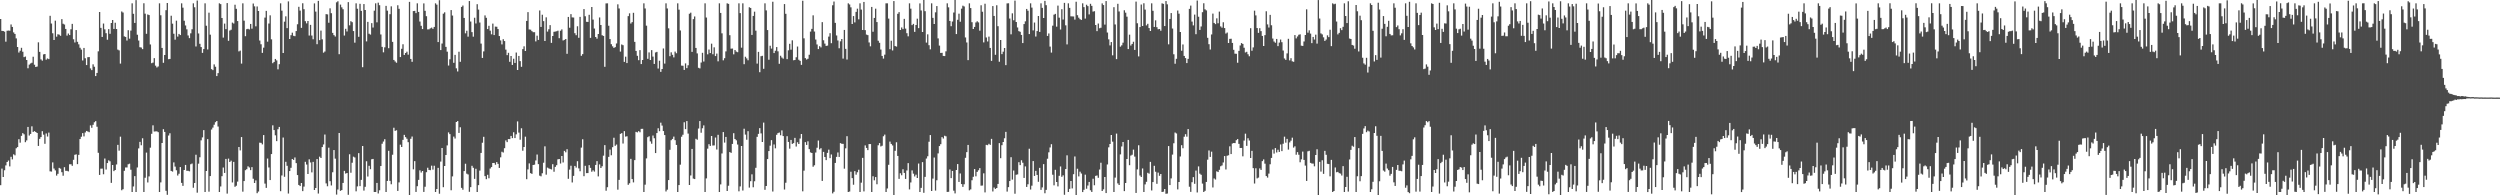 <?xml version="1.0" encoding="UTF-8"?>
<svg xmlns="http://www.w3.org/2000/svg" width="1920" height="150">
  <path d="M0 14.583h1v127.668H0zM1 23.693h1v105.813H1zM2 23.796h1v112.158H2zM3 24.310h1v106.476H3zM4 31.997h1v95.040H4zM5 23.586h1v100.835H5zM6 23.454h1v99.816H6zM7 23.617h1v104.181H7zM8 18.806h1v101.596H8zM9 20.703h1v101.714H9zM10 24.880h1v93.665H10zM11 26.039h1v93.281H11zM12 29.499h1v84.344H12zM13 36.074h1v76.852H13zM14 40.368h1v66.519H14zM15 38.976h1v70.572H15zM16 36.701h1v67.622H16zM17 39.709h1v62.530H17zM18 43.869h1v59.294H18zM19 43.425h1v65.770H19zM20 46.076h1v61.745H20zM21 52.403h1v45.090H21zM22 49.636h1v54.428H22zM23 48.728h1v54.109H23zM24 48.201h1v48.818H24zM25 43.572h1v57.768H25zM26 49.735h1v51.000H26zM27 51.456h1v49.929H27zM28 51.121h1v51.020H28zM29 32.497h1v79.575H29zM30 39.834h1v66.806H30zM31 45.606h1v59.636H31zM32 46.577h1v54.186H32zM33 41.769h1v61.640H33zM34 41.452h1v68.970H34zM35 45.813h1v56.701H35zM36 44.924h1v59.947H36zM37 45.432h1v56.424H37zM38 12.119h1v119.489H38zM39 18.090h1v113.702H39zM40 25.560h1v99.168H40zM41 30.719h1v98.707H41zM42 15.867h1v114.997H42zM43 28.182h1v106.655H43zM44 26.297h1v107.189H44zM45 26.604h1v102.303H45zM46 27.502h1v102.049H46zM47 14.691h1v117.567H47zM48 18.204h1v116.765H48zM49 18.868h1v109.518H49zM50 22.241h1v108.945H50zM51 27.361h1v103.888H51zM52 25.761h1v105.850H52zM53 26.929h1v99.237H53zM54 22.491h1v103.661H54zM55 18.349h1v108.969H55zM56 30.146h1v92.595H56zM57 32.624h1v86.272H57zM58 23.068h1v95.454H58zM59 32.078h1v93.960H59zM60 34.032h1v84.916H60zM61 36.659h1v70.151H61zM62 38.091h1v66.897H62zM63 46.444h1v55.810H63zM64 36.836h1v67.926H64zM65 44.730h1v57.011H65zM66 49.983h1v50.579H66zM67 43.948h1v57.048H67zM68 43.823h1v57.687H68zM69 52.550h1v43.767H69zM70 53.867h1v44.294H70zM71 49.382h1v46.465H71zM72 51.274h1v42.641H72zM73 58.439h1v34.571H73zM74 56.028h1v41.313H74zM75 39.400h1v77.965H75zM76 9.220h1v125.112H76zM77 21.381h1v108.158H77zM78 28.364h1v101.130H78zM79 18.074h1v115.759H79zM80 22.537h1v99.202H80zM81 25.505h1v104.717H81zM82 30.518h1v94.712H82zM83 22.372h1v100.758H83zM84 25.935h1v97.979H84zM85 17.686h1v122.776H85zM86 15.373h1v111.369H86zM87 22.198h1v109.238H87zM88 17.463h1v113.076H88zM89 22.278h1v104.020H89zM90 38.079h1v73.173H90zM91 38.697h1v77.020H91zM92 48.839h1v56.124H92zM93 8.797h1v137.346H93zM94 9.602h1v135.697H94zM95 27.931h1v103.235H95zM96 28.385h1v100.246H96zM97 31.153h1v97.455H97zM98 23.181h1v102.973H98zM99 29.683h1v96.014H99zM100 23.489h1v106.844H100zM101 2.543h1v144.924H101zM102 10.601h1v132.627H102zM103 17.601h1v117.648H103zM104 0.114h1v147.356H104zM105 26.691h1v101.907H105zM106 31.151h1v82.842H106zM107 36.258h1v72.679H107zM108 36.487h1v75.097H108zM109 37.751h1v68.459H109zM110 2.531h1v144.925H110zM111 10.493h1v126.012H111zM112 25.936h1v91.275H112zM113 11.090h1v129.025H113zM114 11.594h1v123.885H114zM115 34.136h1v79.283H115zM116 48.543h1v54.236H116zM117 48.061h1v48.217H117zM118 44.657h1v56.384H118zM119 50.408h1v50.484H119zM120 51.798h1v49.042H120zM121 51.024h1v50.487H121zM122 2.569h1v144.890H122zM123 11.707h1v128.397H123zM124 36.794h1v73.053H124zM125 48.254h1v50.950H125zM126 42.256h1v59.075H126zM127 7.842h1v138.695H127zM128 2.279h1v147.322H128zM129 45.467h1v58.643H129zM130 45.246h1v57.116H130zM131 12.086h1v119.191H131zM132 18.199h1v113.590H132zM133 25.889h1v98.854H133zM134 30.490h1v97.476H134zM135 15.882h1v114.860H135zM136 28.087h1v106.700H136zM137 26.047h1v107.403H137zM138 26.934h1v101.375H138zM139 2.547h1v137.878H139zM140 5.869h1v136.869H140zM141 15.927h1v114.636H141zM142 19.545h1v107.143H142zM143 22.503h1v108.657H143zM144 27.252h1v103.918H144zM145 29.284h1v102.312H145zM146 25.608h1v100.567H146zM147 22.474h1v103.109H147zM148 2.559h1v141.640H148zM149 5.559h1v134.994H149zM150 35.680h1v83.142H150zM151 0.410h1v147.574H151zM152 25.701h1v99.982H152zM153 33.649h1v87.142H153zM154 36.125h1v71.633H154zM155 40.584h1v64.941H155zM156 37.691h1v62.261H156zM157 2.566h1v144.892H157zM158 19.783h1v111.570H158zM159 37.980h1v68.879H159zM160 9.728h1v137.477H160zM161 26.630h1v108.599H161zM162 53.103h1v46.385H162zM163 53.866h1v44.108H163zM164 49.454h1v46.318H164zM165 51.251h1v42.618H165zM166 58.433h1v34.484H166zM167 56.165h1v41.027H167zM168 2.559h1v144.884H168zM169 3.160h1v140.061H169zM170 13.840h1v121.504H170zM171 28.900h1v99.753H171zM172 18.113h1v114.677H172zM173 22.399h1v99.682H173zM174 2.362h1v146.318H174zM175 31.345h1v90.458H175zM176 23.473h1v100.923H176zM177 22.856h1v100.535H177zM178 17.381h1v122.748H178zM179 18.077h1v106.252H179zM180 3.617h1v139.845H180zM181 6.734h1v135.932H181zM182 16.179h1v123.279H182zM183 39.451h1v73.451H183zM184 38.858h1v76.637H184zM185 48.840h1v56.449H185zM186 2.552h1v144.670H186zM187 15.891h1v123.156H187zM188 27.796h1v102.932H188zM189 22.427h1v107.537H189zM190 22.096h1v105.649H190zM191 22.640h1v105.997H191zM192 18.405h1v112.266H192zM193 21.993h1v106.374H193zM194 2.734h1v134.554H194zM195 4.883h1v135.668H195zM196 20.205h1v118.337H196zM197 4.967h1v143.421H197zM198 8.441h1v138.646H198zM199 31.138h1v78.420H199zM200 34.001h1v75.716H200zM201 40.626h1v70.275H201zM202 36.590h1v67.140H202zM203 13.532h1v127.487H203zM204 8.365h1v135.896H204zM205 32.001h1v89.775H205zM206 18.081h1v110.529H206zM207 11.788h1v126.512H207zM208 30.195h1v88.146H208zM209 48.539h1v47.707H209zM210 47.559h1v52.331H210zM211 45.254h1v58.704H211zM212 46.390h1v62.009H212zM213 53.252h1v46.000H213zM214 49.315h1v48.183H214zM215 2.577h1v144.256H215zM216 8.191h1v126.543H216zM217 40.727h1v64.880H217zM218 16.639h1v119.161H218zM219 12.541h1v111.702H219zM220 21.616h1v105.712H220zM221 1.050h1v147.599H221zM222 29.928h1v101.458H222zM223 27.053h1v101.807H223zM224 25.103h1v96.985H224zM225 27.489h1v95.321H225zM226 27.793h1v93.143H226zM227 23.863h1v101.426H227zM228 18.611h1v115.848H228zM229 5.228h1v136.788H229zM230 8.139h1v134.780H230zM231 21.392h1v119.131H231zM232 2.520h1v144.263H232zM233 7.074h1v136.215H233zM234 16.305h1v107.948H234zM235 17.949h1v108.433H235zM236 16.105h1v117.524H236zM237 27.310h1v95.037H237zM238 19.095h1v105.693H238zM239 27.307h1v105.075H239zM240 30.164h1v94.166H240zM241 2.615h1v143.281H241zM242 8.915h1v135.462H242zM243 33.932h1v88.247H243zM244 0.683h1v147.969H244zM245 30.827h1v89.516H245zM246 23.488h1v97.867H246zM247 30.192h1v82.762H247zM248 40.428h1v70.544H248zM249 39.564h1v63.774H249zM250 10.830h1v130.041H250zM251 11.048h1v131.988H251zM252 17.445h1v95.950H252zM253 6.410h1v132.728H253zM254 10.113h1v132.321H254zM255 25.233h1v107.046H255zM256 26.961h1v88.292H256zM257 28.032h1v93.805H257zM258 1.797h1v147.645H258zM259 0.975h1v144.570H259zM260 41.602h1v60.547H260zM261 3.509h1v143.068H261zM262 5.654h1v140.339H262zM263 7.110h1v133.382H263zM264 27.297h1v103.932H264zM265 22.111h1v111.198H265zM266 24.156h1v108.701H266zM267 1.648h1v147.973H267zM268 19.460h1v99.026H268zM269 16.258h1v116.417H269zM270 17.062h1v107.905H270zM271 23.864h1v96.433H271zM272 32.780h1v88.153H272zM273 2.574h1v144.386H273zM274 6.703h1v136.452H274zM275 28.283h1v89.329H275zM276 2.933h1v139.999H276zM277 8.338h1v129.821H277zM278 51.608h1v60.538H278zM279 3.127h1v143.239H279zM280 7.666h1v135.821H280zM281 31.769h1v92.080H281zM282 16.808h1v118.764H282zM283 25.911h1v101.421H283zM284 26.597h1v103.336H284zM285 17.758h1v104.534H285zM286 21.143h1v100.893H286zM287 8.168h1v139.307H287zM288 2.563h1v144.878H288zM289 17.163h1v123.307H289zM290 2.057h1v146.547H290zM291 4.014h1v142.122H291zM292 26.482h1v101.004H292zM293 35.972h1v74.394H293zM294 40.198h1v68.506H294zM295 36.342h1v70.583H295zM296 4.511h1v142.935H296zM297 8.206h1v130.744H297zM298 37.027h1v78.776H298zM299 10.882h1v128.038H299zM300 4.848h1v136.658H300zM301 32.140h1v86.681H301zM302 46.020h1v52.090H302zM303 47.223h1v53.263H303zM304 48.174h1v51.891H304zM305 4.033h1v142.610H305zM306 6.743h1v133.350H306zM307 43.811h1v67.317H307zM308 37.463h1v75.428H308zM309 33.980h1v73.462H309zM310 42.213h1v61.387H310zM311 40.692h1v64.650H311zM312 39.705h1v66.835H312zM313 41.977h1v67.257H313zM314 1.453h1v148.855H314zM315 45.268h1v61.315H315zM316 47.444h1v57.395H316zM317 8.479h1v121.584H317zM318 8.345h1v115.402H318zM319 10.062h1v137.359H319zM320 2.555h1v140.422H320zM321 9.186h1v128.945H321zM322 16.563h1v114.272H322zM323 19.827h1v112.670H323zM324 22.317h1v109.031H324zM325 2.586h1v144.815H325zM326 8.296h1v135.137H326zM327 12.448h1v119.786H327zM328 22.578h1v106.225H328zM329 22.506h1v108.000H329zM330 21.772h1v108.934H330zM331 21.213h1v106.035H331zM332 22.153h1v108.109H332zM333 20.684h1v106.588H333zM334 2.554h1v144.924H334zM335 3.588h1v141.551H335zM336 32.304h1v96.625H336zM337 0.167h1v148.603H337zM338 38.474h1v85.653H338zM339 33.430h1v80.243H339zM340 10.496h1v133.272H340zM341 9.465h1v117.998H341zM342 36.002h1v83.047H342zM343 39.667h1v71.980H343zM344 50.350h1v51.331H344zM345 45.499h1v57.496H345zM346 7.711h1v138.394H346zM347 11.936h1v123.539H347zM348 48.234h1v56.674H348zM349 42.115h1v64.256H349zM350 52.489h1v41.186H350zM351 54.867h1v38.118H351zM352 39.717h1v62.375H352zM353 47.456h1v50.275H353zM354 5.348h1v138.937H354zM355 4.231h1v141.463H355zM356 13.756h1v117.615H356zM357 25.594h1v100.173H357zM358 23.591h1v109.799H358zM359 28.148h1v105.834H359zM360 0.814h1v146.510H360zM361 16.533h1v127.195H361zM362 24.686h1v102.667H362zM363 28.145h1v100.721H363zM364 13.599h1v123.753H364zM365 18.020h1v111.593H365zM366 3.203h1v144.249H366zM367 7.364h1v134.828H367zM368 17.284h1v113.732H368zM369 33.507h1v83.968H369zM370 44.496h1v65.128H370zM371 39.479h1v65.602H371zM372 11.812h1v123.478H372zM373 13.691h1v123.952H373zM374 22.334h1v111.919H374zM375 19.839h1v117.082H375zM376 23.566h1v105.889H376zM377 26.349h1v101.934H377zM378 18.110h1v107.064H378zM379 26.952h1v98.201H379zM380 20.453h1v106.072H380zM381 20.508h1v103.968H381zM382 22.343h1v103.521H382zM383 27.707h1v101.252H383zM384 31.051h1v89.798H384zM385 34.091h1v82.458H385zM386 30.099h1v87.052H386zM387 31.556h1v82.271H387zM388 38.106h1v69.727H388zM389 42.341h1v66.805H389zM390 40.559h1v66.246H390zM391 47.466h1v59.388H391zM392 43.012h1v61.366H392zM393 49.889h1v56.194H393zM394 45.105h1v56.495H394zM395 48.309h1v57.710H395zM396 40.331h1v62.828H396zM397 53.740h1v39.471H397zM398 42.955h1v58.891H398zM399 46.962h1v60.374H399zM400 51.320h1v47.188H400zM401 37.717h1v78.071H401zM402 35.572h1v77.349H402zM403 39.145h1v65.830H403zM404 16.061h1v121.588H404zM405 9.294h1v120.797H405zM406 22.638h1v102.863H406zM407 22.769h1v110.212H407zM408 23.896h1v109.649H408zM409 24.711h1v102.003H409zM410 24.713h1v101.760H410zM411 31.785h1v91.429H411zM412 27.402h1v91.297H412zM413 30.657h1v95.391H413zM414 8.044h1v126.846H414zM415 20.691h1v114.711H415zM416 11.298h1v121.761H416zM417 16.222h1v108.776H417zM418 31.504h1v80.882H418zM419 13.286h1v120.838H419zM420 24.270h1v104.435H420zM421 22.492h1v106.844H421zM422 19.323h1v110.425H422zM423 32.928h1v97.231H423zM424 27.658h1v98.454H424zM425 24.414h1v107.495H425zM426 24.198h1v103.949H426zM427 24.012h1v102.884H427zM428 23.533h1v98.834H428zM429 29.345h1v92.785H429zM430 23.592h1v101.987H430zM431 22.587h1v97.231H431zM432 31.086h1v93.676H432zM433 30.595h1v85.266H433zM434 29.971h1v87.007H434zM435 41.326h1v73.273H435zM436 13.014h1v124.329H436zM437 21.285h1v108.961H437zM438 10.832h1v116.430H438zM439 13.377h1v126.733H439zM440 13.490h1v121.576H440zM441 25.495h1v101.966H441zM442 27.050h1v101.674H442zM443 20.187h1v103.590H443zM444 29.030h1v100.317H444zM445 12.930h1v118.627H445zM446 42.863h1v70.472H446zM447 41.553h1v65.408H447zM448 6.976h1v128.349H448zM449 12.514h1v114.831H449zM450 16.718h1v116.260H450zM451 16.844h1v116.060H451zM452 11.355h1v115.451H452zM453 29.083h1v99.848H453zM454 5.390h1v126.524H454zM455 15.058h1v115.769H455zM456 21.924h1v109.850H456zM457 28.435h1v98.232H457zM458 29.683h1v94.048H458zM459 26.119h1v109.348H459zM460 13.422h1v112.839H460zM461 19.224h1v109.775H461zM462 27.060h1v100.631H462zM463 27.601h1v91.932H463zM464 51.286h1v60.152H464zM465 2.607h1v143.858H465zM466 2.543h1v141.247H466zM467 19.753h1v100.742H467zM468 29.991h1v84.914H468zM469 33.934h1v85.298H469zM470 35.596h1v77.450H470zM471 36.823h1v68.936H471zM472 36.222h1v75.760H472zM473 33.383h1v77.619H473zM474 3.314h1v142.363H474zM475 6.523h1v131.626H475zM476 39.653h1v63.141H476zM477 34.152h1v68.104H477zM478 34.713h1v75.515H478zM479 47.526h1v53.207H479zM480 43.518h1v61.370H480zM481 48.457h1v56.210H481zM482 12.378h1v129.562H482zM483 10.252h1v130.490H483zM484 18.052h1v103.971H484zM485 17.004h1v120.498H485zM486 9.812h1v130.261H486zM487 32.136h1v90.840H487zM488 39.141h1v62.135H488zM489 42.855h1v58.802H489zM490 46.249h1v54.447H490zM491 38.513h1v63.065H491zM492 49.224h1v49.724H492zM493 46.102h1v52.837H493zM494 2.584h1v144.869H494zM495 6.516h1v135.296H495zM496 19.695h1v101.930H496zM497 45.160h1v60.208H497zM498 40.218h1v64.448H498zM499 46.070h1v62.524H499zM500 38.509h1v71.869H500zM501 43.484h1v60.626H501zM502 49.099h1v57.108H502zM503 40.314h1v77.252H503zM504 39.832h1v62.378H504zM505 52.655h1v45.851H505zM506 46.668h1v54.114H506zM507 55.172h1v39.013H507zM508 52.969h1v43.499H508zM509 37.206h1v63.442H509zM510 48.866h1v54.859H510zM511 2.561h1v144.465H511zM512 6.492h1v139.189H512zM513 21.748h1v116.536H513zM514 43.184h1v71.879H514zM515 40.179h1v67.496H515zM516 42.064h1v64.659H516zM517 44.090h1v60.816H517zM518 39.651h1v68.027H518zM519 40.932h1v70.382H519zM520 2.569h1v144.899H520zM521 7.434h1v134.703H521zM522 23.418h1v103.029H522zM523 50.401h1v54.615H523zM524 50.470h1v53.022H524zM525 53.729h1v40.175H525zM526 48.665h1v50.511H526zM527 52.305h1v40.649H527zM528 50.100h1v52.515H528zM529 10.536h1v131.554H529zM530 9.714h1v125.023H530zM531 39.841h1v74.521H531zM532 14.704h1v122.454H532zM533 12.666h1v124.867H533zM534 36.805h1v69.792H534zM535 40.986h1v66.309H535zM536 52.047h1v46.674H536zM537 52.534h1v40.432H537zM538 48.007h1v53.953H538zM539 40.553h1v57.965H539zM540 47.270h1v49.046H540zM541 2.534h1v144.905H541zM542 13.459h1v123.547H542zM543 41.726h1v72.442H543zM544 38.064h1v72.686H544zM545 40.777h1v71.287H545zM546 33.544h1v70.908H546zM547 41.700h1v70.056H547zM548 36.329h1v75.316H548zM549 43.079h1v62.541H549zM550 41.173h1v73.643H550zM551 47.118h1v56.397H551zM552 2.569h1v144.883H552zM553 9.943h1v131.698H553zM554 25.593h1v92.259H554zM555 46.317h1v55.132H555zM556 44.716h1v64.799H556zM557 39.493h1v65.676H557zM558 2.557h1v144.147H558zM559 2.958h1v139.688H559zM560 27.018h1v89.757H560zM561 37.394h1v79.998H561zM562 37.289h1v73.261H562zM563 41.752h1v60.526H563zM564 38.409h1v68.353H564zM565 39.606h1v68.159H565zM566 40.114h1v70.867H566zM567 2.570h1v144.393H567zM568 10.100h1v133.077H568zM569 36.598h1v75.548H569zM570 2.579h1v143.770H570zM571 49.329h1v49.539H571zM572 43.554h1v59.807H572zM573 44.856h1v62.450H573zM574 46.270h1v54.483H574zM575 5.587h1v138.505H575zM576 6.102h1v133.083H576zM577 26.816h1v107.084H577zM578 12.223h1v131.621H578zM579 8.943h1v130.258H579zM580 23.547h1v105.338H580zM581 48.860h1v56.228H581zM582 39.836h1v62.985H582zM583 55.427h1v42.985H583zM584 43.184h1v59.284H584zM585 42.865h1v66.179H585zM586 52.858h1v41.279H586zM587 2.539h1v143.219H587zM588 7.992h1v134.834H588zM589 23.100h1v99.077H589zM590 45.893h1v70.146H590zM591 35.100h1v76.789H591zM592 37.321h1v70.278H592zM593 1.326h1v145.767H593zM594 40.760h1v70.198H594zM595 38.978h1v74.929H595zM596 36.139h1v67.410H596zM597 39.435h1v62.835H597zM598 48.985h1v52.827H598zM599 42.810h1v61.068H599zM600 44.195h1v55.972H600zM601 45.037h1v59.456H601zM602 3.109h1v142.461H602zM603 10.582h1v129.783H603zM604 45.392h1v59.222H604zM605 38.638h1v70.376H605zM606 33.614h1v80.543H606zM607 38.143h1v69.346H607zM608 30.950h1v79.530H608zM609 46.260h1v63.677H609zM610 46.104h1v59.772H610zM611 43.964h1v68.597H611zM612 35.715h1v73.563H612zM613 45.896h1v64.710H613zM614 46.764h1v59.618H614zM615 49.836h1v53.066H615zM616 0.579h1v146.341H616zM617 29.420h1v101.672H617zM618 44.651h1v64.492H618zM619 45.703h1v65.584H619zM620 45.112h1v63.431H620zM621 42.049h1v72.496H621zM622 24.270h1v92.759H622zM623 22.159h1v95.329H623zM624 11.774h1v116.269H624zM625 24.212h1v102.718H625zM626 30.357h1v86.778H626zM627 34.151h1v79.311H627zM628 37.668h1v70.286H628zM629 35.484h1v79.251H629zM630 36.388h1v77.410H630zM631 16.999h1v121.943H631zM632 30.921h1v85.706H632zM633 33.501h1v87.084H633zM634 35.291h1v87.688H634zM635 35.032h1v82.362H635zM636 28.127h1v86.810H636zM637 25.518h1v95.949H637zM638 33.193h1v85.438H638zM639 4.035h1v144.470H639zM640 1.183h1v146.095H640zM641 17.585h1v107.562H641zM642 27.230h1v93.226H642zM643 31.055h1v86.039H643zM644 37.052h1v83.494H644zM645 31.752h1v78.149H645zM646 29.931h1v80.530H646zM647 44.986h1v65.528H647zM648 22.974h1v106.548H648zM649 37.549h1v76.377H649zM650 45.706h1v58.892H650zM651 2.548h1v144.897H651zM652 3.411h1v143.674H652zM653 5.610h1v126.267H653zM654 18.440h1v118.364H654zM655 12.343h1v129.518H655zM656 17.195h1v114.228H656zM657 9.091h1v125.069H657zM658 6.639h1v125.651H658zM659 14.849h1v115.498H659zM660 2.564h1v144.882H660zM661 7.387h1v132.927H661zM662 23.025h1v98.224H662zM663 1.502h1v145.474H663zM664 23.147h1v88.536H664zM665 26.585h1v87.021H665zM666 26.957h1v88.360H666zM667 32.618h1v78.022H667zM668 35.583h1v75.081H668zM669 5.301h1v142.161H669zM670 24.385h1v110.963H670zM671 13.756h1v124.718H671zM672 6.672h1v129.340H672zM673 16.926h1v124.588H673zM674 31.286h1v80.268H674zM675 32.868h1v77.015H675zM676 38.068h1v74.422H676zM677 42.960h1v68.957H677zM678 45.021h1v59.610H678zM679 41.980h1v61.372H679zM680 2.545h1v144.899H680zM681 2.544h1v142.193H681zM682 14.275h1v112.289H682zM683 37.784h1v70.960H683zM684 31.276h1v79.288H684zM685 38.768h1v72.925H685zM686 0.814h1v149.733H686zM687 35.370h1v80.430H687zM688 35.802h1v73.455H688zM689 10.615h1v109.150H689zM690 9.319h1v128.050H690zM691 23.030h1v110.045H691zM692 21.098h1v113.498H692zM693 22.396h1v107.576H693zM694 14.480h1v118.350H694zM695 21.964h1v115.448H695zM696 25.506h1v105.419H696zM697 27.904h1v97.381H697zM698 2.550h1v142.905H698zM699 6.663h1v133.447H699zM700 19.314h1v111.547H700zM701 18.346h1v115.056H701zM702 24.498h1v111.018H702zM703 19.222h1v114.937H703zM704 14.329h1v122.372H704zM705 21.622h1v103.984H705zM706 2.605h1v144.861H706zM707 8.057h1v136.211H707zM708 24.590h1v99.932H708zM709 -0.075h1v148.138H709zM710 8.621h1v127.207H710zM711 32.706h1v89.033H711zM712 26.356h1v93.632H712zM713 34.692h1v74.184H713zM714 37.889h1v65.850H714zM715 2.548h1v144.154H715zM716 13.716h1v123.455H716zM717 18.418h1v102.555H717zM718 9.494h1v136.912H718zM719 4.667h1v133.770H719zM720 29.511h1v88.324H720zM721 35.018h1v77.137H721zM722 40.652h1v70.113H722zM723 40.541h1v64.769H723zM724 42.960h1v63.458H724zM725 43.083h1v61.158H725zM726 39.437h1v65.271H726zM727 2.540h1v144.854H727zM728 5.626h1v141.695H728zM729 16.102h1v114.065H729zM730 20.101h1v116.690H730zM731 16.528h1v114.749H731zM732 9.625h1v136.805H732zM733 -0.133h1v148.669H733zM734 26.169h1v104.388H734zM735 15.220h1v110.796H735zM736 10.496h1v129.213H736zM737 16.699h1v116.547H737zM738 6.648h1v134.694H738zM739 4.374h1v139.140H739zM740 4.984h1v136.531H740zM741 28.795h1v92.386H741zM742 32.629h1v84.197H742zM743 46.193h1v65.104H743zM744 2.558h1v143.621H744zM745 6.180h1v139.267H745zM746 17.070h1v121.361H746zM747 22.282h1v113.522H747zM748 20.668h1v109.185H748zM749 17.228h1v118.208H749zM750 16.310h1v115.671H750zM751 17.191h1v113.578H751zM752 23.557h1v105.587H752zM753 4.063h1v138.542H753zM754 8.991h1v133.520H754zM755 32.545h1v100.577H755zM756 2.860h1v144.925H756zM757 28.765h1v82.479H757zM758 31.853h1v79.641H758zM759 28.126h1v82.326H759zM760 36.811h1v74.463H760zM761 46.756h1v59.871H761zM762 4.638h1v142.393H762zM763 12.219h1v131.791H763zM764 42.086h1v103.003H764zM765 4.022h1v140.351H765zM766 20.140h1v121.142H766zM767 47.414h1v62.504H767zM768 30.722h1v90.779H768zM769 41.559h1v69.961H769zM770 39.664h1v69.397H770zM771 36.840h1v69.354H771zM772 50.027h1v51.249H772zM773 2.591h1v144.550H773zM774 2.524h1v141.195H774zM775 14.212h1v124.839H775zM776 26.385h1v94.325H776zM777 10.249h1v127.694H777zM778 15.541h1v115.409H778zM779 0.458h1v148.340H779zM780 16.911h1v117.306H780zM781 21.108h1v112.848H781zM782 23.924h1v100.636H782zM783 24.444h1v102.391H783zM784 26.838h1v96.228H784zM785 33.065h1v91.911H785zM786 18.486h1v118.191H786zM787 16.360h1v111.419H787zM788 6.855h1v136.698H788zM789 8.269h1v133.229H789zM790 26.149h1v88.083H790zM791 2.544h1v142.997H791zM792 5.822h1v136.773H792zM793 23.371h1v100.348H793zM794 17.289h1v117.833H794zM795 28.046h1v103.160H795zM796 23.839h1v110.506H796zM797 12.291h1v127.313H797zM798 24.534h1v104.379H798zM799 2.541h1v143.298H799zM800 6.042h1v137.872H800zM801 13.816h1v112.233H801zM802 0.689h1v147.745H802zM803 4.010h1v141.798H803zM804 27.589h1v94.330H804zM805 25.696h1v91.315H805zM806 35.777h1v77.491H806zM807 40.402h1v70.324H807zM808 19.700h1v114.501H808zM809 11.289h1v131.045H809zM810 10.666h1v119.723H810zM811 20.457h1v119.300H811zM812 4.293h1v138.838H812zM813 13.573h1v121.451H813zM814 22.700h1v105.153H814zM815 7.050h1v128.753H815zM816 15.008h1v119.659H816zM817 2.183h1v147.398H817zM818 19.456h1v110.362H818zM819 34.078h1v85.218H819zM820 2.554h1v144.920H820zM821 6.037h1v139.001H821zM822 12.531h1v126.468H822zM823 12.608h1v132.058H823zM824 12.636h1v121.149H824zM825 15.044h1v105.105H825zM826 1.354h1v149.285H826zM827 11.668h1v117.911H827zM828 13.554h1v121.895H828zM829 14.749h1v117.069H829zM830 15.304h1v117.989H830zM831 2.554h1v144.951H831zM832 5.473h1v140.318H832zM833 14.267h1v119.900H833zM834 3.637h1v141.331H834zM835 4.692h1v137.791H835zM836 11.080h1v128.641H836zM837 2.909h1v143.197H837zM838 4.503h1v142.898H838zM839 8.893h1v128.364H839zM840 8.587h1v133.681H840zM841 19.206h1v115.883H841zM842 23.915h1v110.847H842zM843 18.090h1v118.478H843zM844 21.706h1v108.472H844zM845 21.275h1v103.680H845zM846 2.596h1v144.099H846zM847 3.877h1v141.549H847zM848 18.885h1v117.027H848zM849 0.844h1v147.410H849zM850 24.983h1v101.302H850zM851 30.228h1v82.917H851zM852 34.879h1v75.701H852zM853 32.284h1v71.401H853zM854 42.472h1v66.341H854zM855 5.531h1v141.948H855zM856 18.775h1v117.603H856zM857 45.423h1v57.171H857zM858 2.924h1v137.907H858zM859 8.810h1v133.281H859zM860 35.827h1v82.770H860zM861 34.806h1v77.702H861zM862 32.758h1v76.315H862zM863 7.867h1v138.900H863zM864 9.716h1v130.806H864zM865 12.800h1v109.291H865zM866 37.692h1v69.759H866zM867 26.618h1v100.236H867zM868 34.953h1v84.571H868zM869 33.766h1v85.050H869zM870 32.031h1v82.866H870zM871 38.354h1v81.906H871zM872 1.215h1v146.970H872zM873 17.859h1v112.235H873zM874 43.308h1v68.253H874zM875 20.781h1v114.038H875zM876 3.477h1v132.456H876zM877 19.963h1v109.425H877zM878 2.527h1v144.931H878zM879 7.399h1v134.222H879zM880 19.509h1v120.105H880zM881 18.286h1v114.427H881zM882 21.534h1v111.846H882zM883 23.799h1v100.539H883zM884 2.550h1v143.748H884zM885 8.296h1v131.537H885zM886 20.705h1v106.648H886zM887 15.601h1v116.313H887zM888 20.905h1v120.253H888zM889 22.489h1v110.061H889zM890 22.259h1v112.758H890zM891 23.621h1v110.007H891zM892 2.537h1v144.894H892zM893 2.963h1v144.217H893zM894 20.039h1v125.100H894zM895 0.823h1v148.031H895zM896 3.338h1v145.287H896zM897 34.048h1v78.111H897zM898 14.521h1v127.622H898zM899 10.037h1v126.974H899zM900 21.922h1v96.805H900zM901 41.686h1v68.342H901zM902 48.933h1v52.874H902zM903 45.167h1v57.336H903zM904 8.070h1v137.380H904zM905 10.503h1v129.257H905zM906 24.577h1v95.577H906zM907 38.941h1v72.581H907zM908 34.159h1v79.686H908zM909 42.967h1v62.044H909zM910 44.596h1v58.452H910zM911 48.429h1v56.555H911zM912 45.220h1v53.902H912zM913 6.800h1v136.617H913zM914 4.300h1v143.035H914zM915 16.593h1v123.330H915zM916 19.487h1v116.539H916zM917 11.193h1v129.956H917zM918 26.253h1v104.766H918zM919 0.384h1v147.422H919zM920 12.829h1v114.964H920zM921 22.976h1v110.405H921zM922 20.346h1v113.912H922zM923 9.369h1v131.647H923zM924 2.517h1v144.930H924zM925 7.151h1v139.393H925zM926 7.981h1v131.753H926zM927 29.010h1v93.600H927zM928 33.921h1v81.661H928zM929 38.067h1v82.440H929zM930 26.451h1v90.017H930zM931 10.440h1v133.558H931zM932 17.615h1v119.457H932zM933 18.556h1v119.330H933zM934 14.083h1v117.507H934zM935 17.893h1v114.239H935zM936 8.920h1v121.472H936zM937 20.289h1v107.418H937zM938 21.234h1v105.861H938zM939 17.110h1v107.646H939zM940 21.534h1v98.316H940zM941 25.773h1v104.359H941zM942 24.986h1v94.636H942zM943 33.038h1v86.208H943zM944 29.839h1v82.532H944zM945 29.760h1v88.571H945zM946 32.951h1v77.268H946zM947 38.258h1v71.556H947zM948 41.224h1v68.680H948zM949 41.340h1v66.358H949zM950 48.168h1v58.636H950zM951 39.067h1v71.432H951zM952 34.904h1v78.770H952zM953 33.066h1v80.524H953zM954 33.765h1v86.305H954zM955 36.683h1v71.295H955zM956 40.303h1v62.344H956zM957 39.769h1v72.278H957zM958 41.653h1v64.520H958zM959 43.198h1v64.743H959zM960 21.673h1v99.657H960zM961 38.976h1v76.875H961zM962 36.405h1v92.696H962zM963 8.182h1v132.772H963zM964 11.813h1v117.432H964zM965 21.548h1v115.448H965zM966 25.245h1v111.151H966zM967 21.663h1v107.678H967zM968 23.929h1v106.564H968zM969 27.589h1v96.167H969zM970 35.315h1v87.106H970zM971 26.980h1v98.712H971zM972 8.645h1v126.585H972zM973 18.725h1v117.690H973zM974 21.168h1v112.161H974zM975 11.394h1v114.756H975zM976 19.411h1v101.878H976zM977 29.607h1v85.253H977zM978 31.915h1v86.028H978zM979 32.812h1v80.892H979zM980 29.876h1v87.229H980zM981 35.405h1v79.615H981zM982 32.697h1v84.003H982zM983 30.346h1v80.586H983zM984 32.394h1v83.663H984zM985 38.817h1v71.581H985zM986 44.888h1v60.064H986zM987 45.956h1v63.609H987zM988 41.015h1v65.636H988zM989 29.798h1v85.115H989zM990 46.405h1v62.979H990zM991 44.686h1v63.339H991zM992 47.115h1v58.595H992zM993 47.446h1v65.931H993zM994 26.944h1v85.423H994zM995 29.473h1v89.338H995zM996 28.007h1v88.835H996zM997 26.652h1v92.202H997zM998 26.382h1v98.229H998zM999 35.071h1v87.293H999zM1000 35.265h1v81.184H1000zM1001 31.868h1v90.953H1001zM1002 26.858h1v100.312H1002zM1003 7.152h1v131.807H1003zM1004 25.084h1v91.132H1004zM1005 23.292h1v92.544H1005zM1006 25.811h1v99.276H1006zM1007 33.123h1v92.480H1007zM1008 28.347h1v97.308H1008zM1009 30.342h1v97.376H1009zM1010 26.647h1v92.374H1010zM1011 33.510h1v81.127H1011zM1012 0.075h1v150.471H1012zM1013 14.259h1v110.075H1013zM1014 25.659h1v106.114H1014zM1015 26.410h1v96.687H1015zM1016 28.671h1v104.861H1016zM1017 31.457h1v84.394H1017zM1018 30.358h1v88.546H1018zM1019 27.143h1v98.650H1019zM1020 28.515h1v97.482H1020zM1021 22.816h1v112.611H1021zM1022 35.430h1v87.347H1022zM1023 2.548h1v144.914H1023zM1024 3.252h1v143.439H1024zM1025 2.879h1v125.724H1025zM1026 16.532h1v115.747H1026zM1027 26.402h1v105.585H1027zM1028 25.229h1v107.719H1028zM1029 21.673h1v111.639H1029zM1030 23.129h1v111.701H1030zM1031 20.603h1v106.963H1031zM1032 2.580h1v144.865H1032zM1033 12.288h1v131.346H1033zM1034 17.712h1v118.091H1034zM1035 0.954h1v146.212H1035zM1036 29.615h1v92.844H1036zM1037 29.963h1v85.151H1037zM1038 34.513h1v77.417H1038zM1039 34.946h1v77.727H1039zM1040 37.427h1v67.823H1040zM1041 3.839h1v143.611H1041zM1042 8.674h1v126.700H1042zM1043 39.540h1v74.220H1043zM1044 12.018h1v127.194H1044zM1045 15.489h1v119.780H1045zM1046 44.330h1v58.484H1046zM1047 48.674h1v49.990H1047zM1048 49.676h1v47.182H1048zM1049 44.409h1v57.110H1049zM1050 55.702h1v44.620H1050zM1051 51.181h1v49.783H1051zM1052 2.559h1v144.898H1052zM1053 3.826h1v141.541H1053zM1054 23.635h1v115.995H1054zM1055 47.222h1v54.936H1055zM1056 42.362h1v54.624H1056zM1057 45.995h1v58.295H1057zM1058 2.089h1v148.133H1058zM1059 7.329h1v131.880H1059zM1060 44.242h1v60.081H1060zM1061 22.077h1v93.827H1061zM1062 12.361h1v118.592H1062zM1063 18.322h1v113.520H1063zM1064 27.858h1v97.790H1064zM1065 20.597h1v108.813H1065zM1066 15.998h1v114.723H1066zM1067 26.040h1v108.893H1067zM1068 27.190h1v106.334H1068zM1069 27.109h1v101.114H1069zM1070 2.555h1v137.471H1070zM1071 5.929h1v136.845H1071zM1072 20.862h1v109.618H1072zM1073 19.536h1v107.167H1073zM1074 22.420h1v108.709H1074zM1075 27.163h1v104.026H1075zM1076 25.606h1v105.935H1076zM1077 22.440h1v103.841H1077zM1078 30.608h1v92.718H1078zM1079 2.539h1v141.638H1079zM1080 12.153h1v130.224H1080zM1081 20.736h1v126.769H1081zM1082 1.395h1v146.959H1082zM1083 33.270h1v89.080H1083zM1084 35.310h1v84.390H1084zM1085 36.381h1v70.603H1085zM1086 37.981h1v67.495H1086zM1087 2.543h1v144.636H1087zM1088 9.871h1v127.533H1088zM1089 19.313h1v107.184H1089zM1090 11.507h1v135.657H1090zM1091 9.731h1v125.507H1091zM1092 26.888h1v99.759H1092zM1093 53.098h1v44.851H1093zM1094 52.695h1v43.451H1094zM1095 49.452h1v43.519H1095zM1096 51.200h1v42.714H1096zM1097 57.444h1v35.580H1097zM1098 54.141h1v43.189H1098zM1099 2.571h1v144.879H1099zM1100 3.093h1v140.157H1100zM1101 21.013h1v109.571H1101zM1102 23.059h1v109.789H1102zM1103 18.118h1v111.810H1103zM1104 22.377h1v99.847H1104zM1105 2.152h1v146.516H1105zM1106 32.961h1v92.342H1106zM1107 22.122h1v102.122H1107zM1108 24.474h1v94.351H1108zM1109 17.902h1v122.227H1109zM1110 18.098h1v104.502H1110zM1111 4.079h1v138.980H1111zM1112 8.728h1v130.779H1112zM1113 33.915h1v87.663H1113zM1114 48.233h1v55.643H1114zM1115 39.022h1v76.518H1115zM1116 2.582h1v144.493H1116zM1117 7.207h1v136.204H1117zM1118 22.037h1v116.990H1118zM1119 25.407h1v105.095H1119zM1120 22.551h1v107.503H1120zM1121 22.080h1v106.251H1121zM1122 27.335h1v101.385H1122zM1123 18.408h1v112.219H1123zM1124 24.203h1v104.081H1124zM1125 2.782h1v134.738H1125zM1126 5.011h1v135.361H1126zM1127 22.809h1v111.068H1127zM1128 5.175h1v142.550H1128zM1129 29.677h1v89.580H1129zM1130 31.189h1v79.916H1130zM1131 35.120h1v74.963H1131zM1132 37.621h1v73.017H1132zM1133 46.799h1v56.501H1133zM1134 15.325h1v125.711H1134zM1135 6.707h1v134.641H1135zM1136 37.379h1v79.354H1136zM1137 13.585h1v116.789H1137zM1138 11.526h1v126.912H1138zM1139 37.433h1v63.065H1139zM1140 47.377h1v48.909H1140zM1141 49.880h1v50.143H1141zM1142 45.236h1v58.652H1142zM1143 46.499h1v61.858H1143zM1144 53.305h1v45.853H1144zM1145 12.756h1v108.371H1145zM1146 2.570h1v144.300H1146zM1147 17.102h1v117.784H1147zM1148 40.904h1v64.974H1148zM1149 16.458h1v119.311H1149zM1150 12.557h1v111.709H1150zM1151 1.368h1v147.338H1151zM1152 4.999h1v132.110H1152zM1153 27.560h1v101.948H1153zM1154 27.389h1v98.864H1154zM1155 24.945h1v97.262H1155zM1156 27.855h1v93.070H1156zM1157 27.857h1v92.445H1157zM1158 19.754h1v114.830H1158zM1159 18.606h1v108.409H1159zM1160 5.474h1v136.254H1160zM1161 8.059h1v134.859H1161zM1162 21.729h1v94.149H1162zM1163 2.557h1v144.151H1163zM1164 6.984h1v136.460H1164zM1165 16.441h1v106.974H1165zM1166 18.027h1v115.539H1166zM1167 16.054h1v115.437H1167zM1168 27.491h1v93.719H1168zM1169 19.074h1v113.184H1169zM1170 27.536h1v99.881H1170zM1171 32.283h1v92.578H1171zM1172 2.550h1v144.806H1172zM1173 17.475h1v125.468H1173zM1174 31.114h1v89.454H1174zM1175 0.928h1v148.080H1175zM1176 26.057h1v93.527H1176zM1177 23.666h1v88.302H1177zM1178 33.179h1v79.726H1178zM1179 39.033h1v71.495H1179zM1180 22.256h1v113.432H1180zM1181 11.278h1v130.543H1181zM1182 11.623h1v131.426H1182zM1183 14.270h1v124.489H1183zM1184 6.518h1v132.425H1184zM1185 18.100h1v124.401H1185zM1186 23.253h1v107.739H1186zM1187 11.784h1v112.184H1187zM1188 16.289h1v115.625H1188zM1189 1.106h1v148.072H1189zM1190 13.548h1v113.176H1190zM1191 37.317h1v80.192H1191zM1192 2.537h1v144.850H1192zM1193 5.369h1v141.343H1193zM1194 7.702h1v133.902H1194zM1195 20.775h1v119.623H1195zM1196 13.449h1v118.369H1196zM1197 21.489h1v115.748H1197zM1198 0.987h1v148.917H1198zM1199 14.448h1v119.782H1199zM1200 17.994h1v116.811H1200zM1201 11.897h1v118.530H1201zM1202 13.416h1v113.219H1202zM1203 23.288h1v104.072H1203zM1204 2.569h1v144.885H1204zM1205 5.043h1v138.760H1205zM1206 34.479h1v91.704H1206zM1207 3.135h1v142.030H1207zM1208 4.879h1v136.900H1208zM1209 24.339h1v103.112H1209zM1210 2.846h1v144.085H1210zM1211 17.662h1v124.760H1211zM1212 32.922h1v74.265H1212zM1213 36.662h1v77.221H1213zM1214 35.030h1v77.308H1214zM1215 45.119h1v69.830H1215zM1216 35.964h1v70.499H1216zM1217 45.821h1v58.144H1217zM1218 2.556h1v144.867H1218zM1219 7.324h1v135.373H1219zM1220 15.956h1v106.033H1220zM1221 39.961h1v66.377H1221zM1222 37.596h1v67.840H1222zM1223 31.822h1v79.043H1223zM1224 44.417h1v63.926H1224zM1225 51.063h1v43.014H1225zM1226 45.663h1v55.266H1226zM1227 2.732h1v144.586H1227zM1228 8.647h1v129.860H1228zM1229 44.296h1v73.406H1229zM1230 12.833h1v127.789H1230zM1231 5.560h1v132.471H1231zM1232 44.184h1v66.041H1232zM1233 44.767h1v52.824H1233zM1234 46.931h1v52.984H1234zM1235 48.710h1v57.031H1235zM1236 4.661h1v141.707H1236zM1237 11.470h1v128.510H1237zM1238 44.834h1v57.812H1238zM1239 34.178h1v78.367H1239zM1240 44.823h1v61.757H1240zM1241 42.361h1v61.951H1241zM1242 40.861h1v65.987H1242zM1243 40.888h1v63.147H1243zM1244 38.990h1v70.541H1244zM1245 42.345h1v68.342H1245zM1246 45.866h1v60.255H1246zM1247 43.221h1v82.771H1247zM1248 8.182h1v121.749H1248zM1249 28.481h1v100.664H1249zM1250 2.552h1v144.858H1250zM1251 11.233h1v127.148H1251zM1252 8.893h1v128.437H1252zM1253 16.849h1v115.248H1253zM1254 22.456h1v108.603H1254zM1255 22.093h1v102.016H1255zM1256 2.586h1v144.834H1256zM1257 8.377h1v135.221H1257zM1258 12.357h1v113.297H1258zM1259 22.415h1v107.104H1259zM1260 22.405h1v108.488H1260zM1261 21.745h1v109.108H1261zM1262 21.225h1v106.072H1262zM1263 28.268h1v102.179H1263zM1264 20.856h1v106.616H1264zM1265 2.558h1v144.927H1265zM1266 3.566h1v141.582H1266zM1267 32.392h1v96.457H1267zM1268 -0.027h1v148.768H1268zM1269 33.538h1v88.759H1269zM1270 44.468h1v64.974H1270zM1271 9.528h1v134.146H1271zM1272 16.990h1v109.842H1272zM1273 42.115h1v63.366H1273zM1274 39.824h1v71.308H1274zM1275 47.014h1v55.362H1275zM1276 7.626h1v138.276H1276zM1277 9.856h1v126.264H1277zM1278 24.313h1v99.703H1278zM1279 43.847h1v62.559H1279zM1280 42.021h1v61.653H1280zM1281 52.400h1v40.474H1281zM1282 48.634h1v47.465H1282zM1283 40.800h1v61.425H1283zM1284 47.469h1v50.405H1284zM1285 5.456h1v138.712H1285zM1286 4.508h1v141.737H1286zM1287 6.396h1v126.589H1287zM1288 25.441h1v104.423H1288zM1289 24.205h1v109.258H1289zM1290 28.165h1v105.825H1290zM1291 0.852h1v146.111H1291zM1292 18.703h1v113.637H1292zM1293 25.269h1v102.522H1293zM1294 24.227h1v106.127H1294zM1295 13.406h1v122.700H1295zM1296 20.045h1v106.364H1296zM1297 3.249h1v144.230H1297zM1298 9.520h1v134.597H1298zM1299 17.156h1v107.765H1299zM1300 38.217h1v74.580H1300zM1301 44.415h1v65.305H1301zM1302 39.333h1v65.806H1302zM1303 3.086h1v139.863H1303zM1304 12.504h1v123.411H1304zM1305 24.095h1v109.403H1305zM1306 20.468h1v115.577H1306zM1307 23.691h1v105.766H1307zM1308 27.242h1v101.053H1308zM1309 16.852h1v108.375H1309zM1310 29.924h1v95.258H1310zM1311 20.632h1v105.828H1311zM1312 20.944h1v100.451H1312zM1313 22.270h1v103.505H1313zM1314 1.006h1v148.220H1314zM1315 13.565h1v120.206H1315zM1316 32.996h1v80.895H1316zM1317 30.027h1v86.122H1317zM1318 31.509h1v81.185H1318zM1319 37.922h1v70.304H1319zM1320 42.017h1v67.133H1320zM1321 40.544h1v66.535H1321zM1322 47.418h1v59.340H1322zM1323 43.358h1v61.111H1323zM1324 45.050h1v60.982H1324zM1325 45.325h1v54.689H1325zM1326 39.232h1v66.554H1326zM1327 44.350h1v59.575H1327zM1328 49.365h1v45.058H1328zM1329 42.863h1v64.819H1329zM1330 53.349h1v46.740H1330zM1331 50.679h1v48.321H1331zM1332 35.626h1v79.390H1332zM1333 46.951h1v63.091H1333zM1334 39.044h1v65.804H1334zM1335 44.175h1v73.938H1335zM1336 34.886h1v72.776H1336zM1337 5.860h1v141.659H1337zM1338 1.468h1v144.085H1338zM1339 40.711h1v74.737H1339zM1340 39.196h1v71.205H1340zM1341 35.092h1v67.396H1341zM1342 46.766h1v56.019H1342zM1343 42.746h1v56.631H1343zM1344 47.055h1v57.442H1344zM1345 44.210h1v59.417H1345zM1346 35.885h1v70.048H1346zM1347 35.812h1v74.436H1347zM1348 36.862h1v74.596H1348zM1349 35.212h1v77.574H1349zM1350 37.826h1v72.788H1350zM1351 33.560h1v80.737H1351zM1352 30.431h1v76.519H1352zM1353 36.199h1v74.296H1353zM1354 47.906h1v55.358H1354zM1355 30.819h1v82.967H1355zM1356 36.475h1v76.092H1356zM1357 35.746h1v74.960H1357zM1358 45.182h1v58.213H1358zM1359 46.657h1v59.810H1359zM1360 44.940h1v58.581H1360zM1361 31.029h1v83.263H1361zM1362 42.234h1v66.429H1362zM1363 46.271h1v62.532H1363zM1364 43.698h1v62.268H1364zM1365 48.007h1v61.105H1365zM1366 42.595h1v71.360H1366zM1367 28.840h1v86.402H1367zM1368 28.605h1v97.960H1368zM1369 28.446h1v95.081H1369zM1370 32.323h1v87.992H1370zM1371 27.576h1v89.372H1371zM1372 34.960h1v81.271H1372zM1373 10.573h1v125.992H1373zM1374 18.762h1v108.325H1374zM1375 17.926h1v111.833H1375zM1376 13.019h1v127.689H1376zM1377 15.409h1v116.629H1377zM1378 16.533h1v117.349H1378zM1379 14.446h1v117.552H1379zM1380 15.932h1v125.472H1380zM1381 8.949h1v121.893H1381zM1382 16.978h1v112.037H1382zM1383 20.060h1v103.972H1383zM1384 9.096h1v124.563H1384zM1385 2.543h1v138.540H1385zM1386 10.271h1v130.410H1386zM1387 17.037h1v121.966H1387zM1388 18.597h1v116.171H1388zM1389 22.437h1v110.075H1389zM1390 13.389h1v121.552H1390zM1391 14.230h1v120.535H1391zM1392 20.711h1v106.778H1392zM1393 25.185h1v107.516H1393zM1394 29.719h1v98.719H1394zM1395 44.243h1v65.341H1395zM1396 2.553h1v142.374H1396zM1397 4.573h1v142.424H1397zM1398 19.013h1v108.079H1398zM1399 18.183h1v123.162H1399zM1400 26.588h1v106.853H1400zM1401 24.591h1v107.019H1401zM1402 21.107h1v105.237H1402zM1403 26.253h1v104.575H1403zM1404 6.615h1v135.094H1404zM1405 5.467h1v139.356H1405zM1406 24.019h1v110.339H1406zM1407 28.462h1v98.514H1407zM1408 31.504h1v89.463H1408zM1409 17.614h1v115.927H1409zM1410 34.730h1v78.666H1410zM1411 34.479h1v75.495H1411zM1412 36.459h1v69.722H1412zM1413 11.921h1v131.473H1413zM1414 12.071h1v128.833H1414zM1415 25.022h1v88.116H1415zM1416 15.222h1v121.718H1416zM1417 8.813h1v132.902H1417zM1418 33.215h1v79.457H1418zM1419 39.660h1v61.887H1419zM1420 44.813h1v57.614H1420zM1421 47.470h1v55.070H1421zM1422 39.375h1v59.213H1422zM1423 54.636h1v43.750H1423zM1424 45.108h1v53.322H1424zM1425 2.613h1v144.836H1425zM1426 14.287h1v127.507H1426zM1427 44.063h1v60.334H1427zM1428 42.353h1v62.531H1428zM1429 41.208h1v62.023H1429zM1430 42.051h1v66.623H1430zM1431 38.131h1v72.659H1431zM1432 46.763h1v59.282H1432zM1433 45.500h1v62.055H1433zM1434 8.328h1v122.637H1434zM1435 27.708h1v96.796H1435zM1436 25.768h1v104.779H1436zM1437 29.081h1v99.659H1437zM1438 23.768h1v109.513H1438zM1439 15.290h1v117.126H1439zM1440 22.446h1v108.737H1440zM1441 22.121h1v101.649H1441zM1442 2.556h1v142.901H1442zM1443 5.662h1v138.901H1443zM1444 13.738h1v116.788H1444zM1445 22.437h1v106.518H1445zM1446 22.355h1v108.027H1446zM1447 21.736h1v109.130H1447zM1448 21.133h1v105.954H1448zM1449 22.311h1v108.030H1449zM1450 20.901h1v106.188H1450zM1451 2.532h1v144.949H1451zM1452 6.711h1v138.213H1452zM1453 32.302h1v96.885H1453zM1454 31.657h1v87.339H1454zM1455 33.354h1v90.733H1455zM1456 42.589h1v72.024H1456zM1457 34.794h1v78.223H1457zM1458 43.466h1v60.110H1458zM1459 39.706h1v65.701H1459zM1460 7.927h1v132.333H1460zM1461 14.035h1v115.211H1461zM1462 48.488h1v54.192H1462zM1463 11.375h1v126.123H1463zM1464 13.445h1v122.167H1464zM1465 48.248h1v58.618H1465zM1466 41.121h1v65.890H1466zM1467 52.596h1v40.326H1467zM1468 49.166h1v43.725H1468zM1469 40.373h1v61.972H1469zM1470 47.266h1v49.943H1470zM1471 2.518h1v144.658H1471zM1472 6.033h1v139.125H1472zM1473 12.373h1v121.892H1473zM1474 25.652h1v99.994H1474zM1475 24.222h1v109.129H1475zM1476 28.129h1v105.927H1476zM1477 17.574h1v110.156H1477zM1478 20.984h1v106.059H1478zM1479 24.680h1v103.110H1479zM1480 24.276h1v105.669H1480zM1481 13.292h1v123.201H1481zM1482 18.025h1v109.630H1482zM1483 2.531h1v144.905H1483zM1484 9.992h1v131.223H1484zM1485 22.543h1v112.939H1485zM1486 38.079h1v79.457H1486zM1487 44.774h1v64.787H1487zM1488 39.545h1v65.652H1488zM1489 2.539h1v144.047H1489zM1490 10.919h1v128.156H1490zM1491 19.733h1v113.558H1491zM1492 21.166h1v114.753H1492zM1493 23.803h1v105.729H1493zM1494 26.231h1v101.972H1494zM1495 18.321h1v106.893H1495zM1496 27.014h1v98.034H1496zM1497 3.006h1v131.046H1497zM1498 5.315h1v141.655H1498zM1499 22.638h1v121.520H1499zM1500 29.235h1v97.085H1500zM1501 35.524h1v86.616H1501zM1502 32.666h1v80.631H1502zM1503 30.405h1v87.050H1503zM1504 31.486h1v81.786H1504zM1505 37.971h1v69.868H1505zM1506 4.596h1v139.096H1506zM1507 4.654h1v135.530H1507zM1508 30.201h1v93.456H1508zM1509 15.253h1v121.828H1509zM1510 9.045h1v129.564H1510zM1511 23.988h1v89.954H1511zM1512 40.926h1v63.971H1512zM1513 44.945h1v59.431H1513zM1514 53.667h1v40.643H1514zM1515 43.233h1v64.905H1515zM1516 46.059h1v51.738H1516zM1517 50.851h1v47.564H1517zM1518 2.547h1v143.229H1518zM1519 8.281h1v134.731H1519zM1520 40.076h1v64.991H1520zM1521 17.329h1v118.216H1521zM1522 10.366h1v118.342H1522zM1523 23.079h1v102.128H1523zM1524 22.940h1v109.807H1524zM1525 23.964h1v109.562H1525zM1526 24.589h1v101.974H1526zM1527 23.986h1v102.166H1527zM1528 31.609h1v91.428H1528zM1529 27.525h1v91.047H1529zM1530 22.946h1v103.488H1530zM1531 8.049h1v126.850H1531zM1532 5.259h1v136.631H1532zM1533 6.648h1v137.492H1533zM1534 9.467h1v125.963H1534zM1535 26.263h1v97.675H1535zM1536 13.952h1v119.902H1536zM1537 22.273h1v106.314H1537zM1538 23.045h1v106.767H1538zM1539 19.562h1v109.592H1539zM1540 32.844h1v97.174H1540zM1541 27.600h1v98.551H1541zM1542 24.395h1v107.576H1542zM1543 23.985h1v104.184H1543zM1544 23.895h1v102.964H1544zM1545 23.495h1v98.774H1545zM1546 33.632h1v88.393H1546zM1547 1.057h1v150.137H1547zM1548 24.103h1v95.339H1548zM1549 30.154h1v95.261H1549zM1550 30.008h1v85.664H1550zM1551 37.054h1v79.806H1551zM1552 41.553h1v72.934H1552zM1553 5.000h1v135.371H1553zM1554 8.320h1v123.963H1554zM1555 6.553h1v121.519H1555zM1556 13.335h1v126.349H1556zM1557 8.920h1v126.927H1557zM1558 23.328h1v110.963H1558zM1559 23.312h1v107.021H1559zM1560 21.717h1v106.222H1560zM1561 22.554h1v115.000H1561zM1562 8.213h1v133.313H1562zM1563 33.049h1v79.359H1563zM1564 29.154h1v86.052H1564zM1565 5.078h1v135.076H1565zM1566 15.910h1v118.110H1566zM1567 16.301h1v120.006H1567zM1568 9.958h1v118.901H1568zM1569 9.572h1v116.025H1569zM1570 0.891h1v146.550H1570zM1571 2.541h1v139.398H1571zM1572 5.513h1v130.853H1572zM1573 12.733h1v117.392H1573zM1574 24.231h1v108.190H1574zM1575 23.305h1v104.301H1575zM1576 9.559h1v128.224H1576zM1577 12.393h1v117.722H1577zM1578 18.534h1v114.493H1578zM1579 19.481h1v116.928H1579zM1580 25.568h1v100.922H1580zM1581 45.315h1v62.785H1581zM1582 10.039h1v129.093H1582zM1583 7.159h1v133.648H1583zM1584 17.076h1v122.875H1584zM1585 14.765h1v118.901H1585zM1586 21.448h1v110.383H1586zM1587 18.893h1v110.789H1587zM1588 17.190h1v109.936H1588zM1589 11.275h1v122.449H1589zM1590 13.144h1v118.900H1590zM1591 15.461h1v115.270H1591zM1592 18.352h1v101.309H1592zM1593 23.910h1v98.028H1593zM1594 27.241h1v90.734H1594zM1595 28.857h1v87.945H1595zM1596 28.006h1v83.249H1596zM1597 32.811h1v78.131H1597zM1598 36.632h1v74.396H1598zM1599 35.010h1v71.406H1599zM1600 43.232h1v62.922H1600zM1601 40.506h1v65.560H1601zM1602 39.647h1v76.869H1602zM1603 40.436h1v65.214H1603zM1604 36.020h1v83.927H1604zM1605 30.066h1v83.842H1605zM1606 35.823h1v73.557H1606zM1607 31.976h1v78.281H1607zM1608 42.615h1v64.054H1608zM1609 43.741h1v58.071H1609zM1610 42.202h1v66.059H1610zM1611 35.099h1v83.843H1611zM1612 24.522h1v92.977H1612zM1613 31.413h1v84.484H1613zM1614 36.528h1v77.514H1614zM1615 31.097h1v78.754H1615zM1616 35.191h1v80.663H1616zM1617 1.266h1v148.452H1617zM1618 31.128h1v81.942H1618zM1619 40.636h1v71.191H1619zM1620 9.740h1v126.879H1620zM1621 8.213h1v126.168H1621zM1622 19.399h1v114.710H1622zM1623 24.871h1v106.289H1623zM1624 24.662h1v106.616H1624zM1625 16.199h1v117.391H1625zM1626 24.774h1v110.657H1626zM1627 22.425h1v109.007H1627zM1628 2.548h1v142.626H1628zM1629 5.429h1v137.714H1629zM1630 15.005h1v123.131H1630zM1631 21.906h1v108.333H1631zM1632 17.943h1v113.444H1632zM1633 25.127h1v111.494H1633zM1634 16.929h1v118.185H1634zM1635 18.459h1v105.295H1635zM1636 21.374h1v106.629H1636zM1637 2.549h1v144.896H1637zM1638 8.084h1v136.037H1638zM1639 29.965h1v92.160H1639zM1640 -0.576h1v148.985H1640zM1641 28.152h1v97.502H1641zM1642 31.862h1v90.520H1642zM1643 23.085h1v98.143H1643zM1644 35.926h1v66.739H1644zM1645 37.350h1v67.154H1645zM1646 2.560h1v144.111H1646zM1647 14.322h1v117.196H1647zM1648 35.684h1v68.821H1648zM1649 4.904h1v141.088H1649zM1650 10.001h1v127.016H1650zM1651 39.846h1v68.112H1651zM1652 34.484h1v75.809H1652zM1653 39.623h1v69.633H1653zM1654 40.087h1v66.096H1654zM1655 38.916h1v60.108H1655zM1656 44.708h1v59.699H1656zM1657 2.558h1v144.862H1657zM1658 3.265h1v143.848H1658zM1659 10.043h1v135.892H1659zM1660 25.069h1v107.705H1660zM1661 18.263h1v118.650H1661zM1662 16.414h1v116.176H1662zM1663 0.632h1v147.592H1663zM1664 19.753h1v122.248H1664zM1665 22.421h1v112.181H1665zM1666 17.360h1v108.819H1666zM1667 9.432h1v128.968H1667zM1668 16.381h1v113.589H1668zM1669 5.678h1v136.707H1669zM1670 4.058h1v138.083H1670zM1671 12.090h1v126.838H1671zM1672 25.359h1v91.550H1672zM1673 28.526h1v93.062H1673zM1674 42.556h1v72.030H1674zM1675 2.545h1v144.676H1675zM1676 4.403h1v136.338H1676zM1677 14.169h1v126.147H1677zM1678 18.582h1v116.360H1678zM1679 19.437h1v109.493H1679zM1680 19.300h1v118.833H1680zM1681 16.211h1v115.315H1681zM1682 19.687h1v110.171H1682zM1683 23.599h1v98.601H1683zM1684 2.849h1v140.405H1684zM1685 9.919h1v131.118H1685zM1686 11.006h1v137.190H1686zM1687 4.577h1v143.221H1687zM1688 29.867h1v81.301H1688zM1689 29.200h1v81.477H1689zM1690 38.092h1v74.148H1690zM1691 35.338h1v67.643H1691zM1692 5.699h1v140.789H1692zM1693 6.378h1v138.156H1693zM1694 26.592h1v97.053H1694zM1695 4.503h1v140.038H1695zM1696 4.964h1v136.682H1696zM1697 26.145h1v107.612H1697zM1698 40.121h1v72.744H1698zM1699 34.088h1v84.133H1699zM1700 38.589h1v71.485H1700zM1701 42.248h1v69.585H1701zM1702 46.431h1v60.475H1702zM1703 49.102h1v51.566H1703zM1704 2.552h1v144.191H1704zM1705 2.549h1v141.257H1705zM1706 12.475h1v117.493H1706zM1707 18.451h1v114.934H1707zM1708 6.448h1v129.150H1708zM1709 17.860h1v111.338H1709zM1710 0.249h1v148.541H1710zM1711 27.420h1v105.816H1711zM1712 26.388h1v105.203H1712zM1713 23.497h1v103.870H1713zM1714 31.522h1v98.193H1714zM1715 27.357h1v94.249H1715zM1716 31.922h1v92.181H1716zM1717 17.209h1v117.305H1717zM1718 29.679h1v97.225H1718zM1719 7.923h1v135.620H1719zM1720 17.448h1v125.252H1720zM1721 2.532h1v143.094H1721zM1722 3.437h1v141.099H1722zM1723 9.639h1v129.213H1723zM1724 22.919h1v110.382H1724zM1725 15.429h1v118.451H1725zM1726 22.059h1v110.889H1726zM1727 13.713h1v118.689H1727zM1728 23.574h1v111.393H1728zM1729 26.999h1v98.504H1729zM1730 2.587h1v143.820H1730zM1731 6.333h1v133.887H1731zM1732 20.886h1v103.149H1732zM1733 0.017h1v148.182H1733zM1734 27.499h1v94.508H1734zM1735 26.696h1v91.122H1735zM1736 21.709h1v96.196H1736zM1737 36.932h1v73.353H1737zM1738 39.542h1v63.636H1738zM1739 19.827h1v113.647H1739zM1740 10.957h1v130.366H1740zM1741 10.985h1v113.807H1741zM1742 13.277h1v126.376H1742zM1743 4.663h1v138.773H1743zM1744 21.548h1v112.181H1744zM1745 19.144h1v111.613H1745zM1746 13.277h1v117.506H1746zM1747 14.854h1v124.848H1747zM1748 1.107h1v149.026H1748zM1749 33.046h1v83.821H1749zM1750 9.239h1v138.217H1750zM1751 2.502h1v144.940H1751zM1752 6.543h1v138.404H1752zM1753 13.579h1v125.259H1753zM1754 13.703h1v125.981H1754zM1755 12.211h1v122.774H1755zM1756 2.398h1v147.595H1756zM1757 1.854h1v143.722H1757zM1758 10.914h1v125.540H1758zM1759 14.397h1v115.912H1759zM1760 11.429h1v127.986H1760zM1761 18.777h1v110.950H1761zM1762 2.550h1v144.700H1762zM1763 6.829h1v140.629H1763zM1764 11.713h1v111.643H1764zM1765 4.103h1v137.826H1765zM1766 4.369h1v139.907H1766zM1767 16.726h1v98.384H1767zM1768 5.650h1v140.161H1768zM1769 4.118h1v143.328H1769zM1770 25.984h1v106.213H1770zM1771 11.972h1v124.303H1771zM1772 22.616h1v108.337H1772zM1773 23.289h1v111.027H1773zM1774 14.365h1v112.314H1774zM1775 20.323h1v106.011H1775zM1776 25.800h1v99.931H1776zM1777 2.565h1v143.595H1777zM1778 14.127h1v128.479H1778zM1779 32.639h1v85.246H1779zM1780 1.359h1v147.726H1780zM1781 24.858h1v103.025H1781zM1782 30.178h1v87.312H1782zM1783 36.638h1v77.070H1783zM1784 33.395h1v72.589H1784zM1785 5.733h1v141.608H1785zM1786 6.683h1v134.974H1786zM1787 18.774h1v98.022H1787zM1788 13.774h1v124.565H1788zM1789 2.680h1v139.133H1789zM1790 10.292h1v116.666H1790zM1791 37.819h1v70.732H1791zM1792 31.829h1v79.765H1792zM1793 34.119h1v77.103H1793zM1794 8.507h1v138.801H1794zM1795 8.711h1v132.667H1795zM1796 24.978h1v94.925H1796zM1797 28.663h1v87.960H1797zM1798 24.916h1v93.007H1798zM1799 29.477h1v90.572H1799zM1800 36.653h1v76.811H1800zM1801 37.168h1v81.650H1801zM1802 37.087h1v83.124H1802zM1803 0.554h1v148.248H1803zM1804 37.577h1v77.826H1804zM1805 40.641h1v71.566H1805zM1806 8.895h1v124.976H1806zM1807 4.205h1v130.025H1807zM1808 23.570h1v107.093H1808zM1809 2.547h1v144.892H1809zM1810 6.375h1v131.723H1810zM1811 22.110h1v107.505H1811zM1812 16.451h1v114.460H1812zM1813 20.423h1v110.524H1813zM1814 2.556h1v144.442H1814zM1815 2.523h1v143.307H1815zM1816 7.792h1v131.776H1816zM1817 16.654h1v112.748H1817zM1818 17.323h1v116.666H1818zM1819 21.021h1v120.731H1819zM1820 21.054h1v114.805H1820zM1821 20.807h1v117.356H1821zM1822 18.172h1v110.496H1822zM1823 2.545h1v144.902H1823zM1824 3.198h1v141.335H1824zM1825 31.230h1v99.496H1825zM1826 0.795h1v148.490H1826zM1827 16.081h1v118.964H1827zM1828 36.664h1v78.058H1828zM1829 14.824h1v126.489H1829zM1830 10.399h1v127.327H1830zM1831 22.000h1v98.859H1831zM1832 41.946h1v70.313H1832zM1833 48.560h1v55.154H1833zM1834 44.194h1v60.678H1834zM1835 7.873h1v137.525H1835zM1836 10.899h1v128.850H1836zM1837 37.790h1v69.667H1837zM1838 39.136h1v75.109H1838zM1839 39.080h1v73.062H1839zM1840 39.635h1v68.393H1840zM1841 38.222h1v69.046H1841zM1842 41.651h1v63.623H1842zM1843 39.346h1v62.643H1843zM1844 4.826h1v139.293H1844zM1845 7.292h1v139.557H1845zM1846 17.389h1v124.153H1846zM1847 17.817h1v123.246H1847zM1848 22.536h1v110.254H1848zM1849 0.957h1v143.158H1849zM1850 1.914h1v146.982H1850zM1851 13.301h1v115.771H1851zM1852 20.498h1v101.806H1852zM1853 6.543h1v134.097H1853zM1854 12.688h1v127.109H1854zM1855 2.554h1v144.907H1855zM1856 7.196h1v137.230H1856zM1857 16.237h1v125.612H1857zM1858 32.657h1v91.858H1858zM1859 39.447h1v71.759H1859zM1860 34.831h1v80.086H1860zM1861 3.113h1v140.539H1861zM1862 6.456h1v128.470H1862zM1863 26.799h1v111.222H1863zM1864 22.823h1v99.195H1864zM1865 27.350h1v95.950H1865zM1866 29.837h1v92.807H1866zM1867 29.806h1v89.483H1867zM1868 32.353h1v84.360H1868zM1869 36.504h1v79.727H1869zM1870 33.709h1v81.697H1870zM1871 33.979h1v75.629H1871zM1872 38.061h1v73.304H1872zM1873 41.764h1v63.869H1873zM1874 45.183h1v54.614H1874zM1875 52.945h1v42.613H1875zM1876 59.811h1v29.196H1876zM1877 65.197h1v20.191H1877zM1878 67.872h1v13.700H1878zM1879 69.160h1v10.512H1879zM1880 71.102h1v8.302H1880zM1881 71.995h1v5.712H1881zM1882 72.144h1v5.653H1882zM1883 72.487h1v4.918H1883zM1884 72.895h1v4.237H1884zM1885 73.102h1v3.402H1885zM1886 73.333h1v3.415H1886zM1887 73.772h1v2.493H1887zM1888 73.736h1v2.590H1888zM1889 74.016h1v2.115H1889zM1890 73.761h1v2.483H1890zM1891 73.797h1v2.348H1891zM1892 74.066h1v1.956H1892zM1893 74.007h1v2.053H1893zM1894 74.306h1v1.336H1894zM1895 74.467h1v1.110H1895zM1896 74.556h1v1.000H1896zM1897 74.651h1v1.000H1897zM1898 74.561h1v1.000H1898zM1899 74.566h1v1.000H1899zM1900 74.757h1v1.000H1900zM1901 74.713h1v1.000H1901zM1902 74.739h1v1.000H1902zM1903 74.782h1v1.000H1903zM1904 74.873h1v1.000H1904zM1905 74.801h1v1.000H1905zM1906 74.857h1v1.000H1906zM1907 74.882h1v1.000H1907zM1908 74.876h1v1.000H1908zM1909 74.897h1v1.000H1909zM1910 74.901h1v1.000H1910zM1911 74.895h1v1.000H1911zM1912 74.866h1v1.000H1912zM1913 74.848h1v1.000H1913zM1914 74.913h1v1.000H1914zM1915 74.935h1v1.000H1915zM1916 74.935h1v1.000H1916zM1917 74.923h1v1.000H1917zM1918 74.928h1v1.000H1918zM1919 74.944h1v1.000H1919z" fill="#4a4a4a"></path>
</svg>
